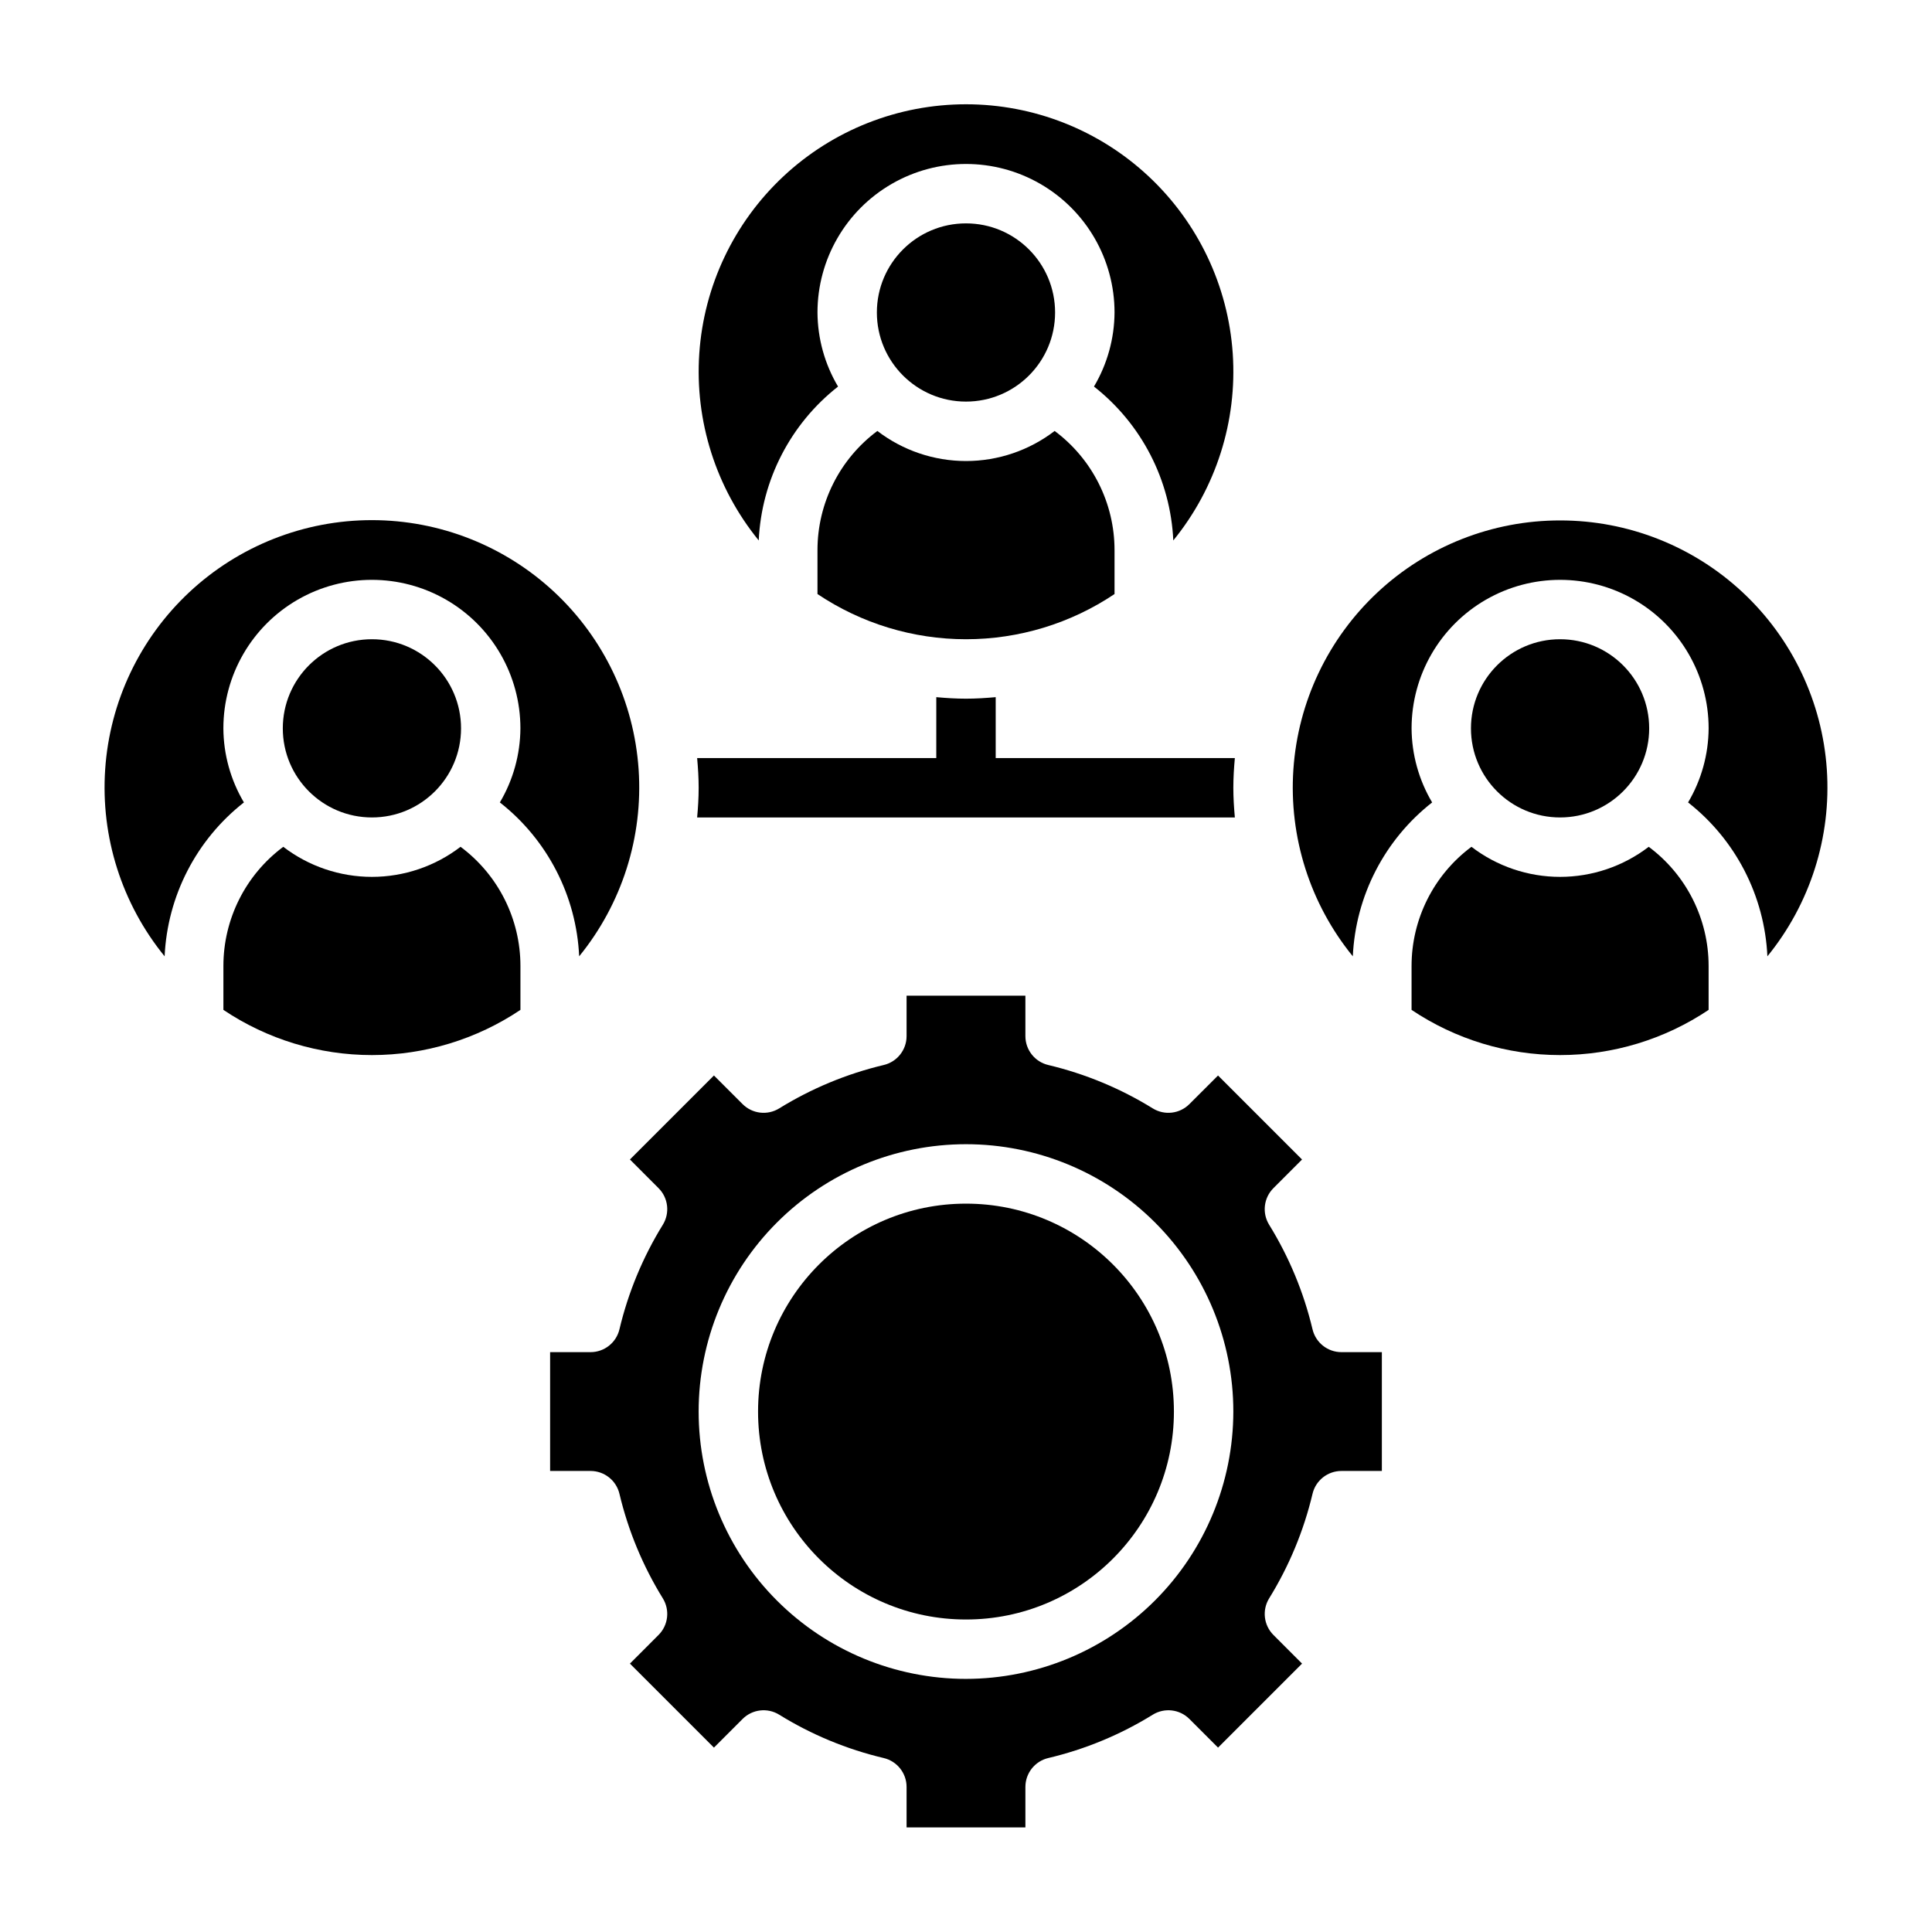 <?xml version="1.0" encoding="UTF-8"?>
<!-- Uploaded to: ICON Repo, www.iconrepo.com, Generator: ICON Repo Mixer Tools -->
<svg fill="#000000" width="800px" height="800px" version="1.1" viewBox="144 144 512 512" xmlns="http://www.w3.org/2000/svg">
 <g>
  <path d="m423.61 226.81c0 13.043-10.57 23.617-23.613 23.617s-23.617-10.574-23.617-23.617 10.574-23.613 23.617-23.613 23.613 10.57 23.613 23.613"/>
  <path d="m366.09 246.44c-3.527-5.941-5.406-12.715-5.449-19.625 0-14.059 7.504-27.055 19.684-34.086 12.176-7.031 27.18-7.031 39.359 0 12.176 7.031 19.68 20.027 19.68 34.086-0.043 6.91-1.922 13.684-5.449 19.625 12.609 9.891 20.285 24.781 21.02 40.785 11.34-13.922 16.973-31.633 15.754-49.551-1.219-17.914-9.195-34.699-22.316-46.961-13.121-12.262-30.41-19.078-48.367-19.078-17.961 0-35.246 6.816-48.371 19.078-13.121 12.262-21.098 29.047-22.316 46.961-1.219 17.918 4.414 35.629 15.754 49.551 0.738-16.004 8.414-30.895 21.02-40.785z"/>
  <path d="m360.64 289.79v11.637c11.645 7.809 25.344 11.977 39.363 11.977 14.016 0 27.719-4.168 39.359-11.977v-11.637c0-12.441-5.887-24.156-15.871-31.582-6.742 5.168-14.996 7.969-23.488 7.969-8.496 0-16.75-2.801-23.492-7.969-9.984 7.426-15.871 19.141-15.871 31.582z"/>
  <path d="m208.64 356.65c-3.523-5.941-5.406-12.719-5.445-19.625 0-14.062 7.5-27.059 19.68-34.09 12.176-7.027 27.18-7.027 39.359 0 12.18 7.031 19.68 20.027 19.68 34.09-0.043 6.906-1.922 13.684-5.445 19.625 12.605 9.887 20.281 24.777 21.016 40.785 11.344-13.926 16.973-31.637 15.754-49.551-1.219-17.918-9.195-34.703-22.316-46.965-13.121-12.258-30.41-19.078-48.367-19.078-17.957 0-35.246 6.82-48.367 19.078-13.125 12.262-21.102 29.047-22.316 46.965-1.219 17.914 4.41 35.625 15.754 49.551 0.734-16.008 8.41-30.898 21.016-40.785z"/>
  <path d="m266.05 368.41c-6.738 5.168-14.996 7.969-23.488 7.969-8.492 0-16.75-2.801-23.492-7.969-9.984 7.43-15.867 19.141-15.867 31.586v11.637-0.004c11.641 7.809 25.34 11.977 39.359 11.977 14.016 0 27.719-4.168 39.359-11.977v-11.633c0-12.445-5.883-24.156-15.871-31.586z"/>
  <path d="m266.18 337.02c0 13.043-10.574 23.613-23.617 23.613-13.043 0-23.617-10.57-23.617-23.613 0-13.043 10.574-23.617 23.617-23.617 13.043 0 23.617 10.574 23.617 23.617"/>
  <path d="m580.93 368.41c-6.742 5.168-14.996 7.969-23.492 7.969-8.492 0-16.746-2.801-23.488-7.969-9.984 7.43-15.871 19.141-15.871 31.586v11.637-0.004c11.641 7.809 25.344 11.977 39.359 11.977 14.02 0 27.719-4.168 39.363-11.977v-11.633c0-12.445-5.887-24.156-15.871-31.586z"/>
  <path d="m581.05 337.02c0 13.043-10.574 23.613-23.617 23.613s-23.613-10.57-23.613-23.613c0-13.043 10.57-23.617 23.613-23.617s23.617 10.574 23.617 23.617"/>
  <path d="m557.44 281.92c-17.949-0.012-35.238 6.793-48.359 19.043s-21.102 29.031-22.32 46.941 4.41 35.613 15.75 49.531c0.738-16.008 8.41-30.898 21.02-40.785-3.527-5.941-5.406-12.719-5.449-19.625 0-14.062 7.504-27.059 19.68-34.09 12.18-7.027 27.184-7.027 39.359 0 12.18 7.031 19.684 20.027 19.684 34.09-0.043 6.906-1.922 13.684-5.449 19.625 12.609 9.887 20.281 24.777 21.02 40.785 11.34-13.918 16.969-31.621 15.75-49.531s-9.199-34.691-22.32-46.941c-13.125-12.25-30.41-19.055-48.363-19.043z"/>
  <path d="m491.83 496.27c-2.324-9.785-6.203-19.137-11.492-27.695-1.918-3.106-1.449-7.125 1.133-9.703l7.582-7.59-22.262-22.262-7.59 7.582v-0.004c-2.578 2.586-6.598 3.055-9.707 1.137-8.555-5.289-17.906-9.168-27.691-11.496-3.551-0.836-6.062-4.008-6.062-7.656v-10.715h-31.488v10.715c0 3.648-2.508 6.82-6.062 7.656-9.785 2.328-19.133 6.207-27.691 11.496-3.109 1.918-7.125 1.449-9.707-1.137l-7.59-7.582-22.262 22.262 7.582 7.59v0.004c2.582 2.578 3.051 6.598 1.133 9.703-5.285 8.559-9.168 17.91-11.492 27.695-0.84 3.551-4.012 6.062-7.66 6.062h-10.715v31.488h10.715c3.648 0 6.82 2.508 7.66 6.059 2.324 9.789 6.207 19.137 11.492 27.695 1.918 3.106 1.449 7.125-1.133 9.707l-7.582 7.59 22.262 22.262 7.59-7.59c2.582-2.582 6.598-3.055 9.707-1.133 8.551 5.293 17.898 9.168 27.684 11.484 3.559 0.836 6.074 4.012 6.07 7.668v10.723h31.488v-10.723c0-3.656 2.512-6.832 6.07-7.668 9.785-2.316 19.133-6.191 27.684-11.484 3.109-1.922 7.129-1.449 9.707 1.133l7.59 7.59 22.262-22.262-7.582-7.59c-2.582-2.582-3.051-6.602-1.133-9.707 5.289-8.559 9.168-17.906 11.492-27.695 0.84-3.551 4.012-6.059 7.66-6.059h10.715v-31.488h-10.715c-3.648 0-6.82-2.512-7.66-6.062zm-91.832 92.652c-18.793 0-36.812-7.465-50.098-20.75-13.289-13.285-20.754-31.309-20.754-50.098s7.465-36.809 20.754-50.098c13.285-13.285 31.305-20.75 50.098-20.75 18.789 0 36.809 7.465 50.098 20.75 13.285 13.289 20.75 31.309 20.75 50.098-0.023 18.785-7.492 36.793-20.773 50.074-13.285 13.281-31.293 20.754-50.074 20.773z"/>
  <path d="m455.1 518.08c0 30.434-24.668 55.105-55.102 55.105s-55.105-24.672-55.105-55.105 24.672-55.102 55.105-55.102 55.102 24.668 55.102 55.102"/>
  <path d="m471.25 360.64c-0.234-2.598-0.402-5.211-0.402-7.871s0.164-5.273 0.402-7.871h-63.379v-16.145c-2.598 0.234-5.211 0.402-7.871 0.402s-5.273-0.164-7.871-0.402l-0.004 16.145h-63.375c0.234 2.598 0.402 5.211 0.402 7.871s-0.164 5.273-0.402 7.871z"/>
 </g>
</svg>